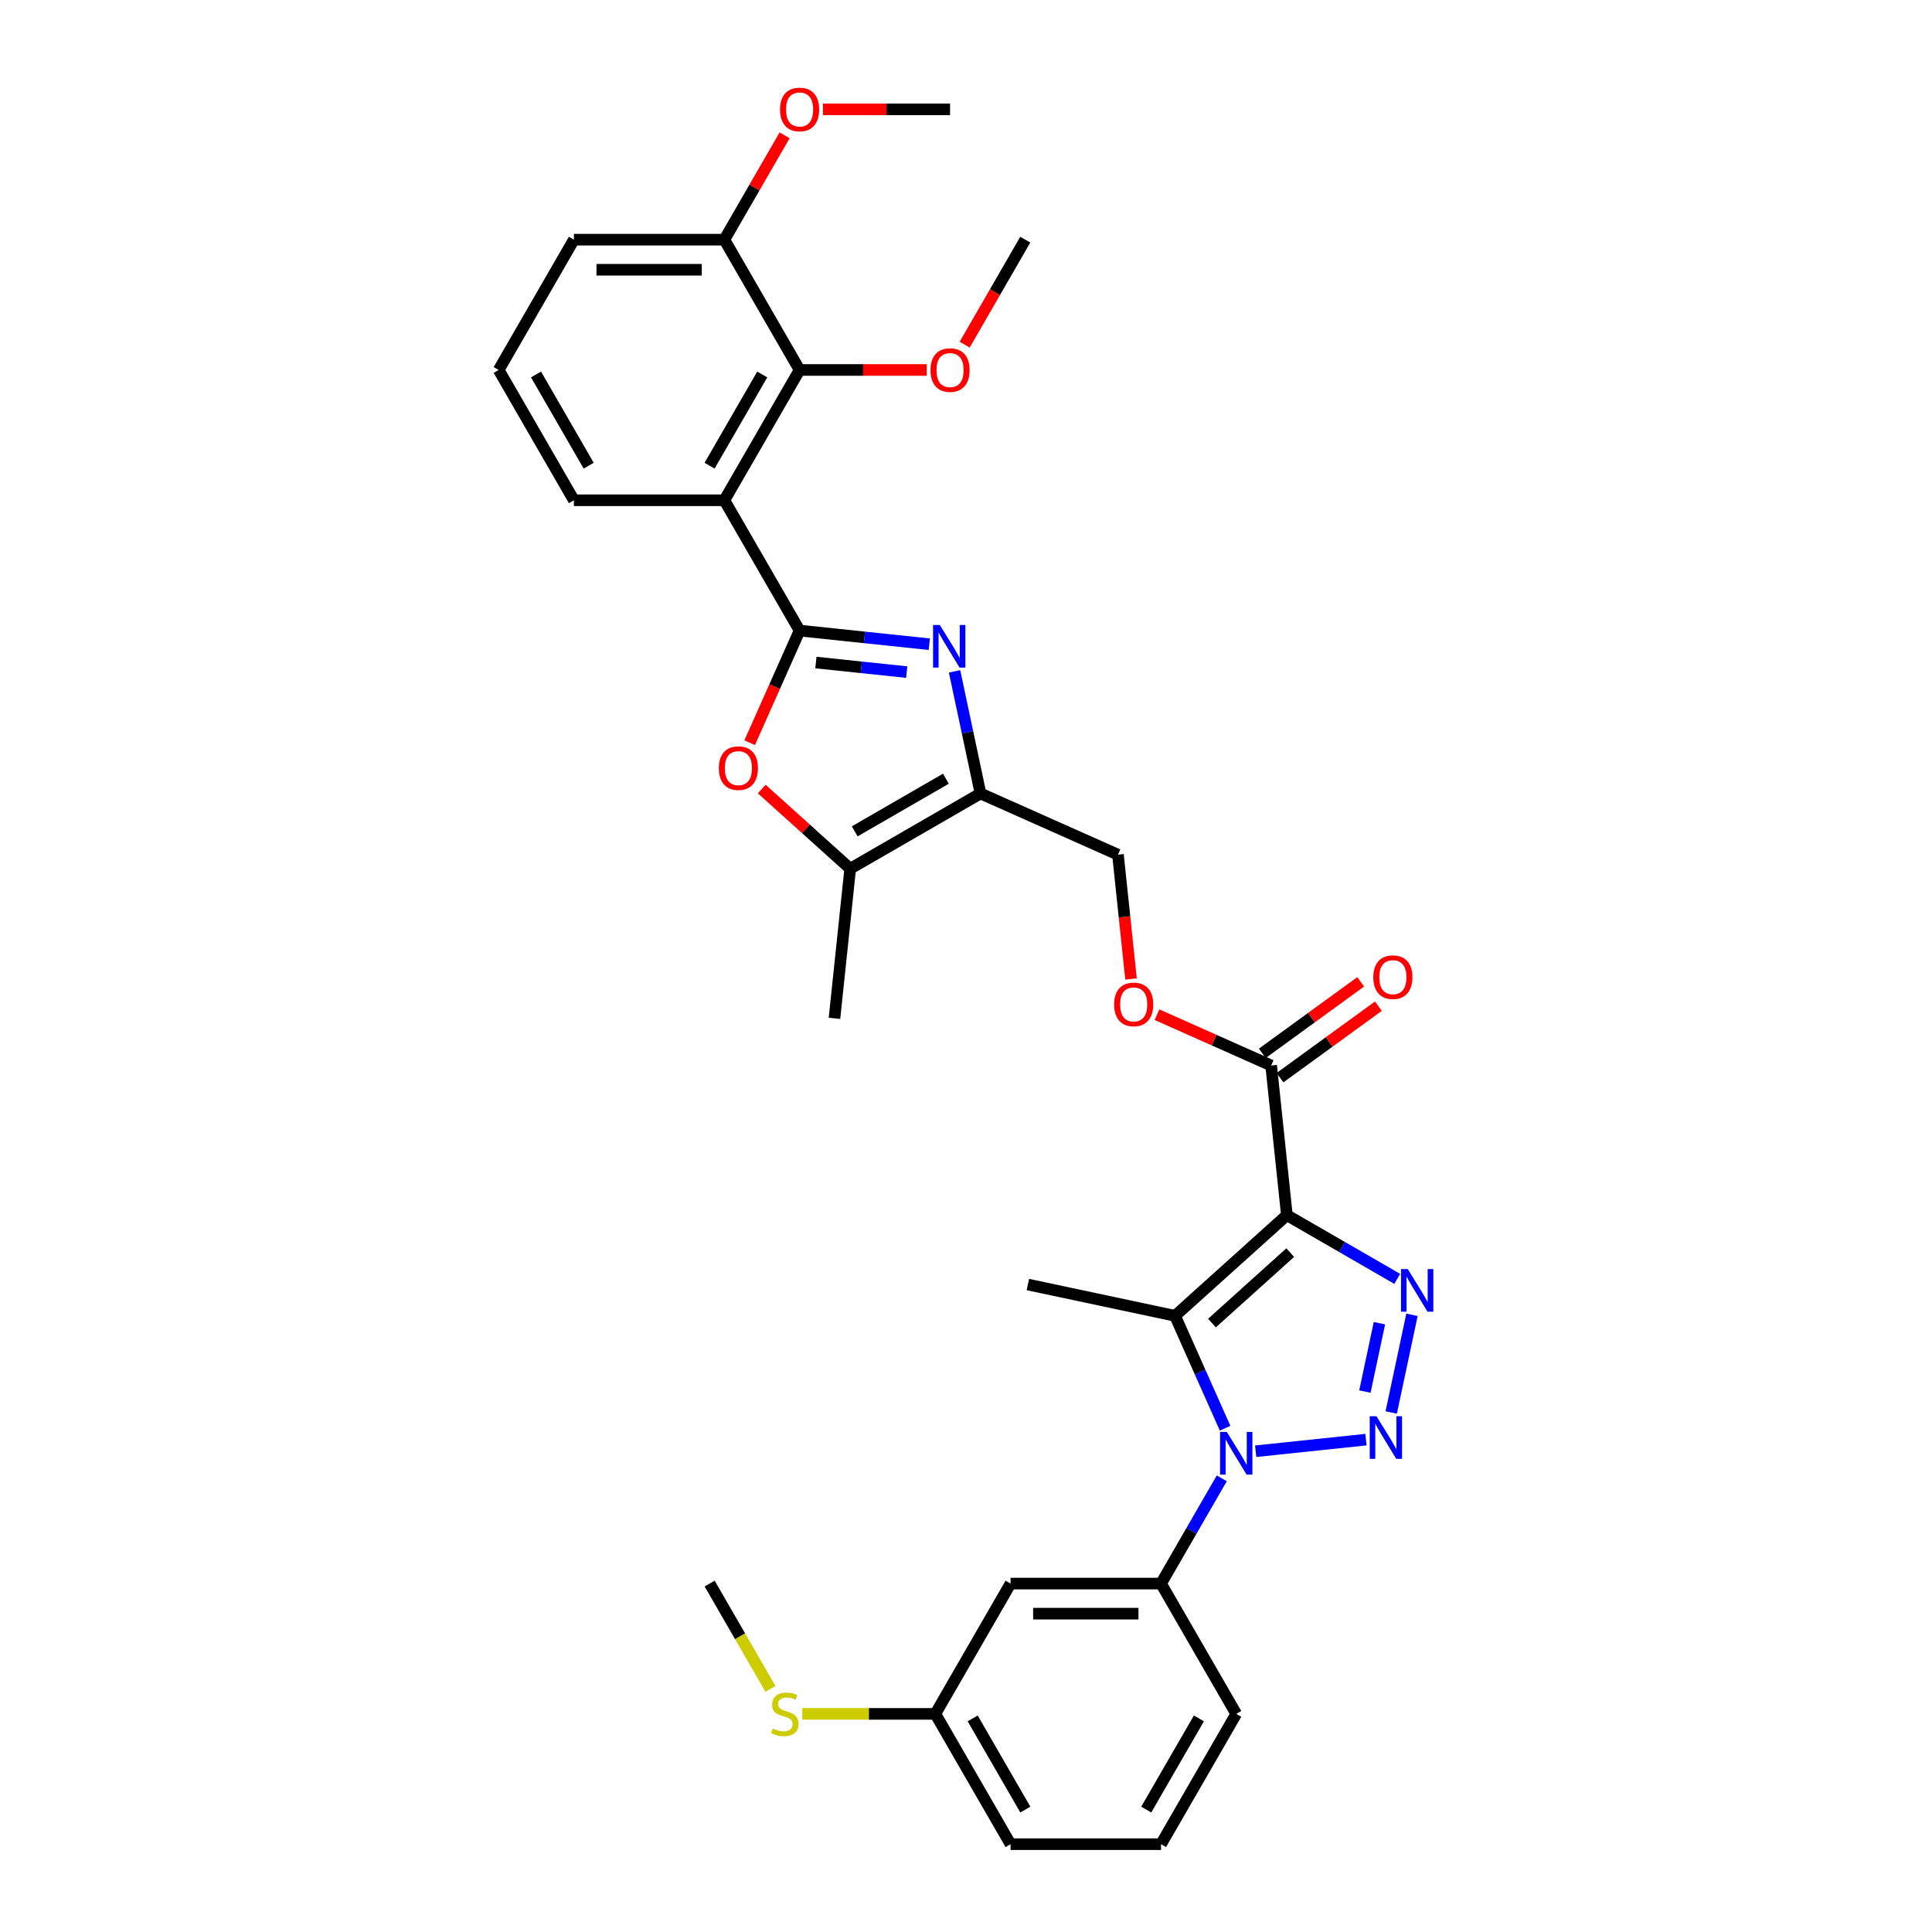 <?xml version='1.0' encoding='iso-8859-1'?>
<svg version='1.1' baseProfile='full'
              xmlns='http://www.w3.org/2000/svg'
                      xmlns:rdkit='http://www.rdkit.org/xml'
                      xmlns:xlink='http://www.w3.org/1999/xlink'
                  xml:space='preserve'
width='1000px' height='1000px' viewBox='0 0 1000 1000'>
<!-- END OF HEADER -->
<rect style='opacity:1.0;fill:#FFFFFF;stroke:none' width='1000' height='1000' x='0' y='0'> </rect>
<path class='bond-3' d='M 666.081,628.956 L 694.648,645.449' style='fill:none;fill-rule:evenodd;stroke:#000000;stroke-width:6px;stroke-linecap:butt;stroke-linejoin:miter;stroke-opacity:1' />
<path class='bond-3' d='M 694.648,645.449 L 723.215,661.942' style='fill:none;fill-rule:evenodd;stroke:#0000FF;stroke-width:6px;stroke-linecap:butt;stroke-linejoin:miter;stroke-opacity:1' />
<path class='bond-4' d='M 666.081,628.956 L 608.206,681.067' style='fill:none;fill-rule:evenodd;stroke:#000000;stroke-width:6px;stroke-linecap:butt;stroke-linejoin:miter;stroke-opacity:1' />
<path class='bond-4' d='M 667.822,648.348 L 627.31,684.825' style='fill:none;fill-rule:evenodd;stroke:#000000;stroke-width:6px;stroke-linecap:butt;stroke-linejoin:miter;stroke-opacity:1' />
<path class='bond-10' d='M 666.081,628.956 L 657.941,551.505' style='fill:none;fill-rule:evenodd;stroke:#000000;stroke-width:6px;stroke-linecap:butt;stroke-linejoin:miter;stroke-opacity:1' />
<path class='bond-0' d='M 720.092,731.097 L 730.838,680.538' style='fill:none;fill-rule:evenodd;stroke:#0000FF;stroke-width:6px;stroke-linecap:butt;stroke-linejoin:miter;stroke-opacity:1' />
<path class='bond-0' d='M 706.468,720.275 L 713.991,684.884' style='fill:none;fill-rule:evenodd;stroke:#0000FF;stroke-width:6px;stroke-linecap:butt;stroke-linejoin:miter;stroke-opacity:1' />
<path class='bond-33' d='M 707.023,745.155 L 649.934,751.156' style='fill:none;fill-rule:evenodd;stroke:#0000FF;stroke-width:6px;stroke-linecap:butt;stroke-linejoin:miter;stroke-opacity:1' />
<path class='bond-1' d='M 634.106,739.238 L 621.156,710.152' style='fill:none;fill-rule:evenodd;stroke:#0000FF;stroke-width:6px;stroke-linecap:butt;stroke-linejoin:miter;stroke-opacity:1' />
<path class='bond-1' d='M 621.156,710.152 L 608.206,681.067' style='fill:none;fill-rule:evenodd;stroke:#000000;stroke-width:6px;stroke-linecap:butt;stroke-linejoin:miter;stroke-opacity:1' />
<path class='bond-11' d='M 632.392,765.187 L 616.667,792.422' style='fill:none;fill-rule:evenodd;stroke:#0000FF;stroke-width:6px;stroke-linecap:butt;stroke-linejoin:miter;stroke-opacity:1' />
<path class='bond-11' d='M 616.667,792.422 L 600.943,819.657' style='fill:none;fill-rule:evenodd;stroke:#000000;stroke-width:6px;stroke-linecap:butt;stroke-linejoin:miter;stroke-opacity:1' />
<path class='bond-2' d='M 413.866,326.385 L 447.437,329.913' style='fill:none;fill-rule:evenodd;stroke:#000000;stroke-width:6px;stroke-linecap:butt;stroke-linejoin:miter;stroke-opacity:1' />
<path class='bond-2' d='M 447.437,329.913 L 481.007,333.441' style='fill:none;fill-rule:evenodd;stroke:#0000FF;stroke-width:6px;stroke-linecap:butt;stroke-linejoin:miter;stroke-opacity:1' />
<path class='bond-2' d='M 422.309,342.933 L 445.809,345.403' style='fill:none;fill-rule:evenodd;stroke:#000000;stroke-width:6px;stroke-linecap:butt;stroke-linejoin:miter;stroke-opacity:1' />
<path class='bond-2' d='M 445.809,345.403 L 469.308,347.873' style='fill:none;fill-rule:evenodd;stroke:#0000FF;stroke-width:6px;stroke-linecap:butt;stroke-linejoin:miter;stroke-opacity:1' />
<path class='bond-6' d='M 413.866,326.385 L 374.927,258.94' style='fill:none;fill-rule:evenodd;stroke:#000000;stroke-width:6px;stroke-linecap:butt;stroke-linejoin:miter;stroke-opacity:1' />
<path class='bond-34' d='M 413.866,326.385 L 400.945,355.408' style='fill:none;fill-rule:evenodd;stroke:#000000;stroke-width:6px;stroke-linecap:butt;stroke-linejoin:miter;stroke-opacity:1' />
<path class='bond-34' d='M 400.945,355.408 L 388.023,384.431' style='fill:none;fill-rule:evenodd;stroke:#FF0000;stroke-width:6px;stroke-linecap:butt;stroke-linejoin:miter;stroke-opacity:1' />
<path class='bond-19' d='M 608.206,681.067 L 532.03,664.875' style='fill:none;fill-rule:evenodd;stroke:#000000;stroke-width:6px;stroke-linecap:butt;stroke-linejoin:miter;stroke-opacity:1' />
<path class='bond-5' d='M 494.076,347.5 L 500.793,379.1' style='fill:none;fill-rule:evenodd;stroke:#0000FF;stroke-width:6px;stroke-linecap:butt;stroke-linejoin:miter;stroke-opacity:1' />
<path class='bond-5' d='M 500.793,379.1 L 507.51,410.701' style='fill:none;fill-rule:evenodd;stroke:#000000;stroke-width:6px;stroke-linecap:butt;stroke-linejoin:miter;stroke-opacity:1' />
<path class='bond-12' d='M 374.927,258.94 L 413.866,191.496' style='fill:none;fill-rule:evenodd;stroke:#000000;stroke-width:6px;stroke-linecap:butt;stroke-linejoin:miter;stroke-opacity:1' />
<path class='bond-12' d='M 367.279,241.036 L 394.537,193.824' style='fill:none;fill-rule:evenodd;stroke:#000000;stroke-width:6px;stroke-linecap:butt;stroke-linejoin:miter;stroke-opacity:1' />
<path class='bond-21' d='M 374.927,258.94 L 297.049,258.94' style='fill:none;fill-rule:evenodd;stroke:#000000;stroke-width:6px;stroke-linecap:butt;stroke-linejoin:miter;stroke-opacity:1' />
<path class='bond-7' d='M 507.51,410.701 L 578.655,442.377' style='fill:none;fill-rule:evenodd;stroke:#000000;stroke-width:6px;stroke-linecap:butt;stroke-linejoin:miter;stroke-opacity:1' />
<path class='bond-9' d='M 507.51,410.701 L 440.065,449.64' style='fill:none;fill-rule:evenodd;stroke:#000000;stroke-width:6px;stroke-linecap:butt;stroke-linejoin:miter;stroke-opacity:1' />
<path class='bond-9' d='M 489.605,403.053 L 442.394,430.311' style='fill:none;fill-rule:evenodd;stroke:#000000;stroke-width:6px;stroke-linecap:butt;stroke-linejoin:miter;stroke-opacity:1' />
<path class='bond-8' d='M 394.262,408.399 L 417.164,429.02' style='fill:none;fill-rule:evenodd;stroke:#FF0000;stroke-width:6px;stroke-linecap:butt;stroke-linejoin:miter;stroke-opacity:1' />
<path class='bond-8' d='M 417.164,429.02 L 440.065,449.64' style='fill:none;fill-rule:evenodd;stroke:#000000;stroke-width:6px;stroke-linecap:butt;stroke-linejoin:miter;stroke-opacity:1' />
<path class='bond-24' d='M 440.065,449.64 L 431.925,527.092' style='fill:none;fill-rule:evenodd;stroke:#000000;stroke-width:6px;stroke-linecap:butt;stroke-linejoin:miter;stroke-opacity:1' />
<path class='bond-14' d='M 657.941,551.505 L 628.404,538.354' style='fill:none;fill-rule:evenodd;stroke:#000000;stroke-width:6px;stroke-linecap:butt;stroke-linejoin:miter;stroke-opacity:1' />
<path class='bond-14' d='M 628.404,538.354 L 598.867,525.203' style='fill:none;fill-rule:evenodd;stroke:#FF0000;stroke-width:6px;stroke-linecap:butt;stroke-linejoin:miter;stroke-opacity:1' />
<path class='bond-17' d='M 662.518,557.805 L 687.985,539.302' style='fill:none;fill-rule:evenodd;stroke:#000000;stroke-width:6px;stroke-linecap:butt;stroke-linejoin:miter;stroke-opacity:1' />
<path class='bond-17' d='M 687.985,539.302 L 713.452,520.8' style='fill:none;fill-rule:evenodd;stroke:#FF0000;stroke-width:6px;stroke-linecap:butt;stroke-linejoin:miter;stroke-opacity:1' />
<path class='bond-17' d='M 653.363,545.204 L 678.83,526.701' style='fill:none;fill-rule:evenodd;stroke:#000000;stroke-width:6px;stroke-linecap:butt;stroke-linejoin:miter;stroke-opacity:1' />
<path class='bond-17' d='M 678.83,526.701 L 704.297,508.199' style='fill:none;fill-rule:evenodd;stroke:#FF0000;stroke-width:6px;stroke-linecap:butt;stroke-linejoin:miter;stroke-opacity:1' />
<path class='bond-13' d='M 600.943,819.657 L 523.065,819.657' style='fill:none;fill-rule:evenodd;stroke:#000000;stroke-width:6px;stroke-linecap:butt;stroke-linejoin:miter;stroke-opacity:1' />
<path class='bond-13' d='M 589.262,835.232 L 534.747,835.232' style='fill:none;fill-rule:evenodd;stroke:#000000;stroke-width:6px;stroke-linecap:butt;stroke-linejoin:miter;stroke-opacity:1' />
<path class='bond-25' d='M 600.943,819.657 L 639.882,887.101' style='fill:none;fill-rule:evenodd;stroke:#000000;stroke-width:6px;stroke-linecap:butt;stroke-linejoin:miter;stroke-opacity:1' />
<path class='bond-16' d='M 413.866,191.496 L 374.927,124.051' style='fill:none;fill-rule:evenodd;stroke:#000000;stroke-width:6px;stroke-linecap:butt;stroke-linejoin:miter;stroke-opacity:1' />
<path class='bond-20' d='M 413.866,191.496 L 446.77,191.496' style='fill:none;fill-rule:evenodd;stroke:#000000;stroke-width:6px;stroke-linecap:butt;stroke-linejoin:miter;stroke-opacity:1' />
<path class='bond-20' d='M 446.77,191.496 L 479.674,191.496' style='fill:none;fill-rule:evenodd;stroke:#FF0000;stroke-width:6px;stroke-linecap:butt;stroke-linejoin:miter;stroke-opacity:1' />
<path class='bond-18' d='M 523.065,819.657 L 484.126,887.101' style='fill:none;fill-rule:evenodd;stroke:#000000;stroke-width:6px;stroke-linecap:butt;stroke-linejoin:miter;stroke-opacity:1' />
<path class='bond-15' d='M 585.419,506.73 L 582.037,474.553' style='fill:none;fill-rule:evenodd;stroke:#FF0000;stroke-width:6px;stroke-linecap:butt;stroke-linejoin:miter;stroke-opacity:1' />
<path class='bond-15' d='M 582.037,474.553 L 578.655,442.377' style='fill:none;fill-rule:evenodd;stroke:#000000;stroke-width:6px;stroke-linecap:butt;stroke-linejoin:miter;stroke-opacity:1' />
<path class='bond-23' d='M 374.927,124.051 L 390.517,97.05' style='fill:none;fill-rule:evenodd;stroke:#000000;stroke-width:6px;stroke-linecap:butt;stroke-linejoin:miter;stroke-opacity:1' />
<path class='bond-23' d='M 390.517,97.05 L 406.106,70.049' style='fill:none;fill-rule:evenodd;stroke:#FF0000;stroke-width:6px;stroke-linecap:butt;stroke-linejoin:miter;stroke-opacity:1' />
<path class='bond-36' d='M 374.927,124.051 L 297.049,124.051' style='fill:none;fill-rule:evenodd;stroke:#000000;stroke-width:6px;stroke-linecap:butt;stroke-linejoin:miter;stroke-opacity:1' />
<path class='bond-36' d='M 363.246,139.627 L 308.731,139.627' style='fill:none;fill-rule:evenodd;stroke:#000000;stroke-width:6px;stroke-linecap:butt;stroke-linejoin:miter;stroke-opacity:1' />
<path class='bond-22' d='M 484.126,887.101 L 449.696,887.101' style='fill:none;fill-rule:evenodd;stroke:#000000;stroke-width:6px;stroke-linecap:butt;stroke-linejoin:miter;stroke-opacity:1' />
<path class='bond-22' d='M 449.696,887.101 L 415.266,887.101' style='fill:none;fill-rule:evenodd;stroke:#CCCC00;stroke-width:6px;stroke-linecap:butt;stroke-linejoin:miter;stroke-opacity:1' />
<path class='bond-35' d='M 484.126,887.101 L 523.065,954.545' style='fill:none;fill-rule:evenodd;stroke:#000000;stroke-width:6px;stroke-linecap:butt;stroke-linejoin:miter;stroke-opacity:1' />
<path class='bond-35' d='M 503.456,889.43 L 530.713,936.641' style='fill:none;fill-rule:evenodd;stroke:#000000;stroke-width:6px;stroke-linecap:butt;stroke-linejoin:miter;stroke-opacity:1' />
<path class='bond-31' d='M 499.307,178.397 L 514.996,151.224' style='fill:none;fill-rule:evenodd;stroke:#FF0000;stroke-width:6px;stroke-linecap:butt;stroke-linejoin:miter;stroke-opacity:1' />
<path class='bond-31' d='M 514.996,151.224 L 530.684,124.051' style='fill:none;fill-rule:evenodd;stroke:#000000;stroke-width:6px;stroke-linecap:butt;stroke-linejoin:miter;stroke-opacity:1' />
<path class='bond-26' d='M 297.049,258.94 L 258.11,191.496' style='fill:none;fill-rule:evenodd;stroke:#000000;stroke-width:6px;stroke-linecap:butt;stroke-linejoin:miter;stroke-opacity:1' />
<path class='bond-26' d='M 304.697,241.036 L 277.44,193.824' style='fill:none;fill-rule:evenodd;stroke:#000000;stroke-width:6px;stroke-linecap:butt;stroke-linejoin:miter;stroke-opacity:1' />
<path class='bond-30' d='M 398.775,874.158 L 383.042,846.907' style='fill:none;fill-rule:evenodd;stroke:#CCCC00;stroke-width:6px;stroke-linecap:butt;stroke-linejoin:miter;stroke-opacity:1' />
<path class='bond-30' d='M 383.042,846.907 L 367.309,819.657' style='fill:none;fill-rule:evenodd;stroke:#000000;stroke-width:6px;stroke-linecap:butt;stroke-linejoin:miter;stroke-opacity:1' />
<path class='bond-32' d='M 425.938,56.607 L 458.841,56.607' style='fill:none;fill-rule:evenodd;stroke:#FF0000;stroke-width:6px;stroke-linecap:butt;stroke-linejoin:miter;stroke-opacity:1' />
<path class='bond-32' d='M 458.841,56.607 L 491.745,56.607' style='fill:none;fill-rule:evenodd;stroke:#000000;stroke-width:6px;stroke-linecap:butt;stroke-linejoin:miter;stroke-opacity:1' />
<path class='bond-27' d='M 639.882,887.101 L 600.943,954.545' style='fill:none;fill-rule:evenodd;stroke:#000000;stroke-width:6px;stroke-linecap:butt;stroke-linejoin:miter;stroke-opacity:1' />
<path class='bond-27' d='M 620.553,889.43 L 593.295,936.641' style='fill:none;fill-rule:evenodd;stroke:#000000;stroke-width:6px;stroke-linecap:butt;stroke-linejoin:miter;stroke-opacity:1' />
<path class='bond-28' d='M 258.11,191.496 L 297.049,124.051' style='fill:none;fill-rule:evenodd;stroke:#000000;stroke-width:6px;stroke-linecap:butt;stroke-linejoin:miter;stroke-opacity:1' />
<path class='bond-29' d='M 600.943,954.545 L 523.065,954.545' style='fill:none;fill-rule:evenodd;stroke:#000000;stroke-width:6px;stroke-linecap:butt;stroke-linejoin:miter;stroke-opacity:1' />
<path  class='atom-1' d='M 712.459 733.044
L 719.686 744.726
Q 720.402 745.878, 721.555 747.966
Q 722.708 750.053, 722.77 750.177
L 722.77 733.044
L 725.698 733.044
L 725.698 755.099
L 722.676 755.099
L 714.92 742.327
Q 714.016 740.832, 713.051 739.119
Q 712.116 737.405, 711.836 736.876
L 711.836 755.099
L 708.97 755.099
L 708.97 733.044
L 712.459 733.044
' fill='#0000FF'/>
<path  class='atom-2' d='M 635.007 741.185
L 642.234 752.866
Q 642.951 754.019, 644.103 756.106
Q 645.256 758.193, 645.318 758.318
L 645.318 741.185
L 648.247 741.185
L 648.247 763.24
L 645.225 763.24
L 637.468 750.468
Q 636.565 748.972, 635.599 747.259
Q 634.665 745.546, 634.384 745.016
L 634.384 763.24
L 631.518 763.24
L 631.518 741.185
L 635.007 741.185
' fill='#0000FF'/>
<path  class='atom-4' d='M 728.651 656.868
L 735.878 668.549
Q 736.594 669.702, 737.747 671.789
Q 738.899 673.876, 738.962 674.001
L 738.962 656.868
L 741.89 656.868
L 741.89 678.923
L 738.868 678.923
L 731.111 666.151
Q 730.208 664.656, 729.242 662.942
Q 728.308 661.229, 728.027 660.699
L 728.027 678.923
L 725.162 678.923
L 725.162 656.868
L 728.651 656.868
' fill='#0000FF'/>
<path  class='atom-6' d='M 486.443 323.497
L 493.67 335.179
Q 494.386 336.332, 495.539 338.419
Q 496.692 340.506, 496.754 340.631
L 496.754 323.497
L 499.682 323.497
L 499.682 345.553
L 496.66 345.553
L 488.904 332.781
Q 488 331.285, 487.035 329.572
Q 486.1 327.859, 485.82 327.329
L 485.82 345.553
L 482.954 345.553
L 482.954 323.497
L 486.443 323.497
' fill='#0000FF'/>
<path  class='atom-9' d='M 372.066 397.592
Q 372.066 392.296, 374.683 389.337
Q 377.3 386.378, 382.191 386.378
Q 387.081 386.378, 389.698 389.337
Q 392.315 392.296, 392.315 397.592
Q 392.315 402.95, 389.667 406.003
Q 387.019 409.025, 382.191 409.025
Q 377.331 409.025, 374.683 406.003
Q 372.066 402.981, 372.066 397.592
M 382.191 406.532
Q 385.555 406.532, 387.362 404.29
Q 389.2 402.016, 389.2 397.592
Q 389.2 393.262, 387.362 391.081
Q 385.555 388.87, 382.191 388.87
Q 378.826 388.87, 376.988 391.05
Q 375.182 393.231, 375.182 397.592
Q 375.182 402.047, 376.988 404.29
Q 378.826 406.532, 382.191 406.532
' fill='#FF0000'/>
<path  class='atom-15' d='M 576.671 519.891
Q 576.671 514.595, 579.288 511.636
Q 581.905 508.677, 586.796 508.677
Q 591.686 508.677, 594.303 511.636
Q 596.92 514.595, 596.92 519.891
Q 596.92 525.249, 594.272 528.302
Q 591.624 531.324, 586.796 531.324
Q 581.936 531.324, 579.288 528.302
Q 576.671 525.28, 576.671 519.891
M 586.796 528.831
Q 590.16 528.831, 591.967 526.589
Q 593.805 524.315, 593.805 519.891
Q 593.805 515.561, 591.967 513.38
Q 590.16 511.169, 586.796 511.169
Q 583.431 511.169, 581.593 513.349
Q 579.786 515.53, 579.786 519.891
Q 579.786 524.346, 581.593 526.589
Q 583.431 528.831, 586.796 528.831
' fill='#FF0000'/>
<path  class='atom-18' d='M 710.821 505.791
Q 710.821 500.496, 713.438 497.536
Q 716.055 494.577, 720.946 494.577
Q 725.836 494.577, 728.453 497.536
Q 731.07 500.496, 731.07 505.791
Q 731.07 511.149, 728.422 514.202
Q 725.774 517.224, 720.946 517.224
Q 716.086 517.224, 713.438 514.202
Q 710.821 511.181, 710.821 505.791
M 720.946 514.732
Q 724.31 514.732, 726.117 512.489
Q 727.955 510.215, 727.955 505.791
Q 727.955 501.461, 726.117 499.281
Q 724.31 497.069, 720.946 497.069
Q 717.581 497.069, 715.743 499.25
Q 713.936 501.43, 713.936 505.791
Q 713.936 510.246, 715.743 512.489
Q 717.581 514.732, 720.946 514.732
' fill='#FF0000'/>
<path  class='atom-21' d='M 481.62 191.558
Q 481.62 186.262, 484.237 183.303
Q 486.854 180.343, 491.745 180.343
Q 496.635 180.343, 499.252 183.303
Q 501.869 186.262, 501.869 191.558
Q 501.869 196.916, 499.221 199.969
Q 496.573 202.99, 491.745 202.99
Q 486.885 202.99, 484.237 199.969
Q 481.62 196.947, 481.62 191.558
M 491.745 200.498
Q 495.109 200.498, 496.916 198.255
Q 498.754 195.981, 498.754 191.558
Q 498.754 187.228, 496.916 185.047
Q 495.109 182.836, 491.745 182.836
Q 488.38 182.836, 486.542 185.016
Q 484.736 187.197, 484.736 191.558
Q 484.736 196.013, 486.542 198.255
Q 488.38 200.498, 491.745 200.498
' fill='#FF0000'/>
<path  class='atom-23' d='M 400.018 894.671
Q 400.267 894.764, 401.295 895.2
Q 402.323 895.636, 403.444 895.917
Q 404.597 896.166, 405.718 896.166
Q 407.805 896.166, 409.02 895.169
Q 410.235 894.141, 410.235 892.366
Q 410.235 891.151, 409.612 890.403
Q 409.02 889.655, 408.086 889.25
Q 407.151 888.845, 405.594 888.378
Q 403.631 887.786, 402.447 887.226
Q 401.295 886.665, 400.454 885.481
Q 399.644 884.297, 399.644 882.304
Q 399.644 879.531, 401.513 877.818
Q 403.413 876.105, 407.151 876.105
Q 409.706 876.105, 412.603 877.32
L 411.886 879.718
Q 409.238 878.628, 407.245 878.628
Q 405.095 878.628, 403.912 879.531
Q 402.728 880.403, 402.759 881.93
Q 402.759 883.114, 403.351 883.83
Q 403.974 884.547, 404.846 884.952
Q 405.75 885.357, 407.245 885.824
Q 409.238 886.447, 410.422 887.07
Q 411.606 887.693, 412.447 888.97
Q 413.319 890.216, 413.319 892.366
Q 413.319 895.418, 411.263 897.069
Q 409.238 898.689, 405.843 898.689
Q 403.88 898.689, 402.385 898.253
Q 400.921 897.848, 399.177 897.132
L 400.018 894.671
' fill='#CCCC00'/>
<path  class='atom-24' d='M 403.742 56.669
Q 403.742 51.373, 406.359 48.414
Q 408.976 45.455, 413.866 45.455
Q 418.757 45.455, 421.374 48.414
Q 423.991 51.373, 423.991 56.669
Q 423.991 62.027, 421.343 65.08
Q 418.695 68.102, 413.866 68.102
Q 409.007 68.102, 406.359 65.08
Q 403.742 62.058, 403.742 56.669
M 413.866 65.609
Q 417.231 65.609, 419.038 63.367
Q 420.876 61.093, 420.876 56.669
Q 420.876 52.339, 419.038 50.158
Q 417.231 47.947, 413.866 47.947
Q 410.502 47.947, 408.664 50.127
Q 406.857 52.308, 406.857 56.669
Q 406.857 61.124, 408.664 63.367
Q 410.502 65.609, 413.866 65.609
' fill='#FF0000'/>
</svg>

